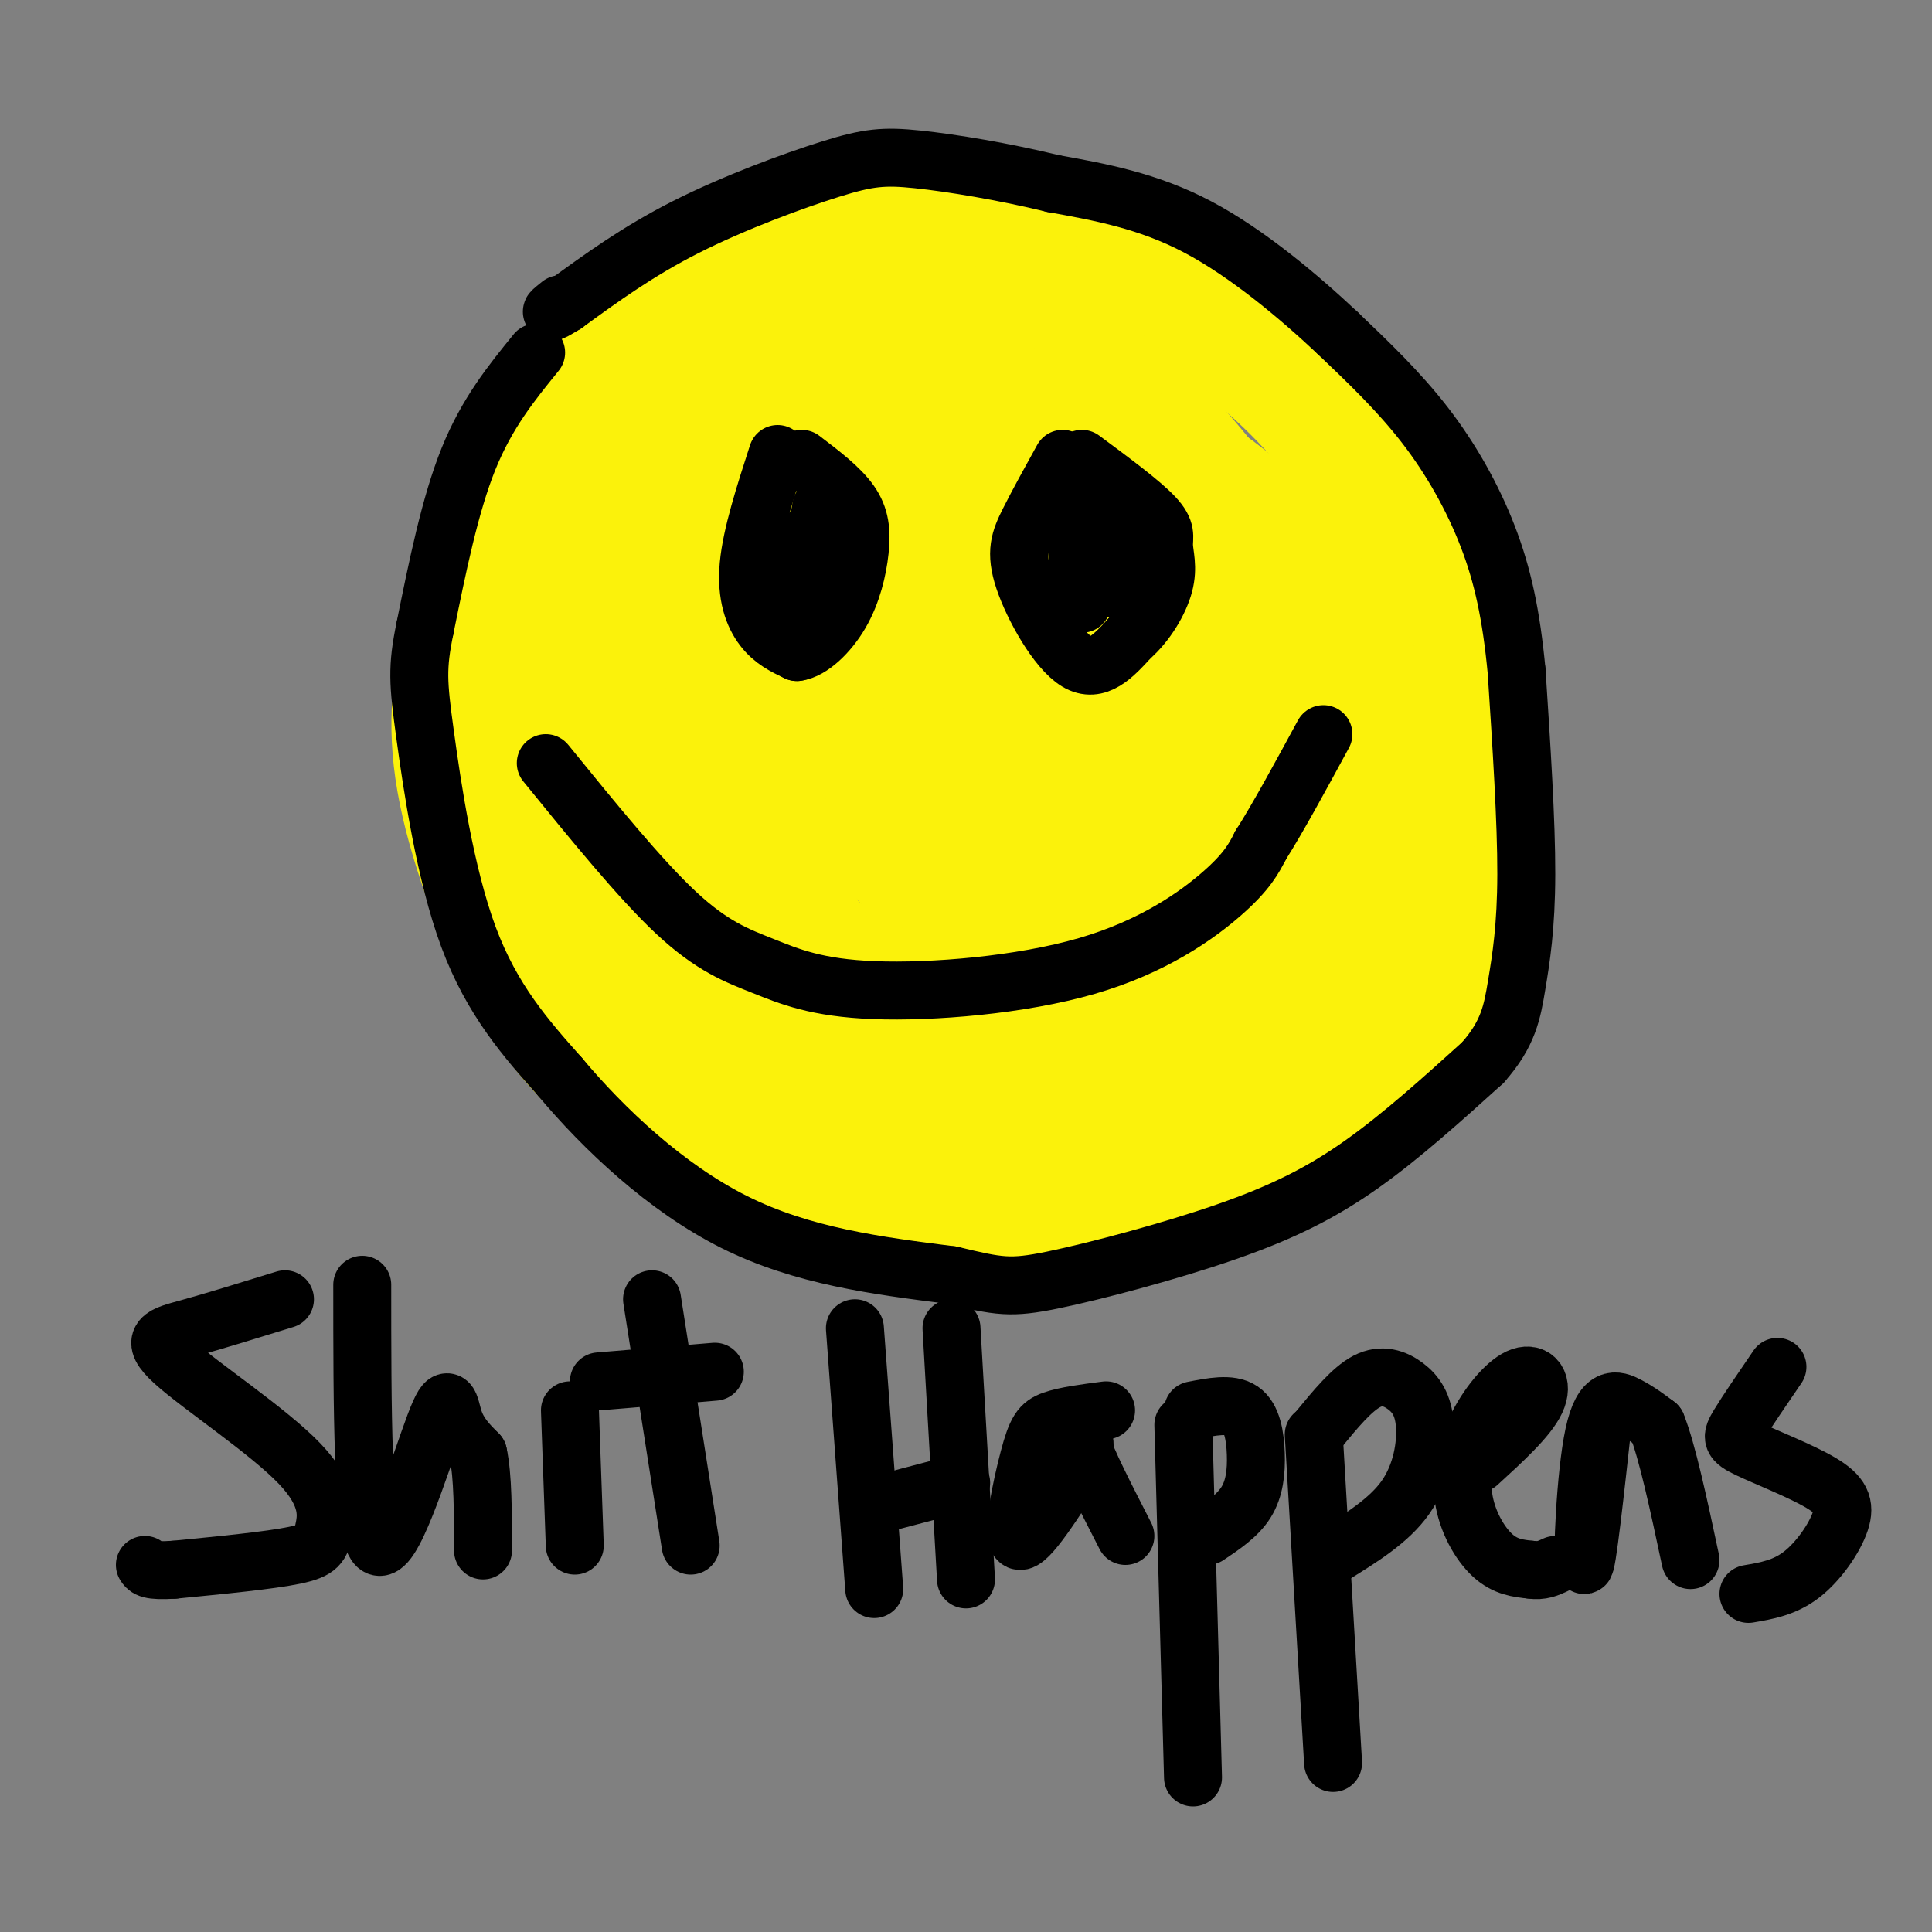 <svg viewBox='0 0 400 400' version='1.1' xmlns='http://www.w3.org/2000/svg' xmlns:xlink='http://www.w3.org/1999/xlink'><rect x="0" y="0" width="400" height="400" fill="#808080" stroke="none"/><g fill='none' stroke='#FBF20B' stroke-width='28' stroke-linecap='round' stroke-linejoin='round'><path d='M224,56c-4.310,-1.786 -8.619,-3.571 -17,-6c-8.381,-2.429 -20.833,-5.500 -37,0c-16.167,5.500 -36.048,19.571 -47,29c-10.952,9.429 -12.976,14.214 -15,19'/><path d='M108,98c-4.624,9.434 -8.683,23.518 -11,35c-2.317,11.482 -2.893,20.360 0,33c2.893,12.640 9.255,29.040 16,40c6.745,10.960 13.872,16.480 21,22'/><path d='M134,228c6.592,6.560 12.571,11.959 21,16c8.429,4.041 19.306,6.724 29,8c9.694,1.276 18.204,1.145 28,0c9.796,-1.145 20.879,-3.304 32,-8c11.121,-4.696 22.280,-11.929 31,-19c8.720,-7.071 15.002,-13.981 20,-22c4.998,-8.019 8.714,-17.148 10,-26c1.286,-8.852 0.143,-17.426 -1,-26'/><path d='M304,151c-0.574,-7.742 -1.510,-14.097 -6,-25c-4.490,-10.903 -12.533,-26.356 -22,-38c-9.467,-11.644 -20.356,-19.481 -27,-24c-6.644,-4.519 -9.041,-5.720 -15,-7c-5.959,-1.280 -15.479,-2.640 -25,-4'/><path d='M209,53c-11.470,-0.185 -27.644,1.354 -39,5c-11.356,3.646 -17.894,9.400 -25,16c-7.106,6.600 -14.780,14.048 -20,21c-5.220,6.952 -7.987,13.410 -10,20c-2.013,6.590 -3.273,13.313 -4,22c-0.727,8.687 -0.922,19.339 0,28c0.922,8.661 2.961,15.330 5,22'/><path d='M116,187c3.342,8.736 9.197,19.574 16,28c6.803,8.426 14.554,14.438 26,18c11.446,3.562 26.587,4.675 42,3c15.413,-1.675 31.097,-6.137 41,-11c9.903,-4.863 14.026,-10.128 19,-19c4.974,-8.872 10.801,-21.350 14,-30c3.199,-8.650 3.771,-13.471 2,-21c-1.771,-7.529 -5.886,-17.764 -10,-28'/><path d='M266,127c-5.679,-10.838 -14.875,-23.934 -23,-33c-8.125,-9.066 -15.177,-14.101 -22,-18c-6.823,-3.899 -13.416,-6.663 -22,-7c-8.584,-0.337 -19.159,1.752 -28,6c-8.841,4.248 -15.947,10.654 -23,19c-7.053,8.346 -14.053,18.632 -18,32c-3.947,13.368 -4.842,29.820 -3,41c1.842,11.180 6.421,17.090 11,23'/><path d='M138,190c2.563,5.078 3.469,6.271 9,10c5.531,3.729 15.686,9.992 27,13c11.314,3.008 23.787,2.760 35,1c11.213,-1.760 21.165,-5.031 28,-8c6.835,-2.969 10.554,-5.636 15,-9c4.446,-3.364 9.621,-7.424 14,-13c4.379,-5.576 7.963,-12.667 10,-19c2.037,-6.333 2.527,-11.906 1,-18c-1.527,-6.094 -5.069,-12.707 -7,-17c-1.931,-4.293 -2.249,-6.264 -7,-12c-4.751,-5.736 -13.933,-15.237 -25,-22c-11.067,-6.763 -24.019,-10.790 -34,-11c-9.981,-0.210 -16.990,3.395 -24,7'/><path d='M180,92c-6.788,4.364 -11.758,11.772 -16,19c-4.242,7.228 -7.754,14.274 -10,22c-2.246,7.726 -3.224,16.131 -3,25c0.224,8.869 1.651,18.203 4,26c2.349,7.797 5.619,14.056 11,20c5.381,5.944 12.871,11.574 20,15c7.129,3.426 13.897,4.648 20,5c6.103,0.352 11.541,-0.166 19,-3c7.459,-2.834 16.940,-7.983 25,-14c8.060,-6.017 14.698,-12.901 18,-23c3.302,-10.099 3.269,-23.413 1,-33c-2.269,-9.587 -6.773,-15.446 -12,-21c-5.227,-5.554 -11.176,-10.803 -18,-15c-6.824,-4.197 -14.521,-7.342 -22,-8c-7.479,-0.658 -14.739,1.171 -22,3'/><path d='M195,110c-6.551,2.149 -11.929,6.021 -18,13c-6.071,6.979 -12.835,17.064 -16,27c-3.165,9.936 -2.731,19.721 -1,28c1.731,8.279 4.759,15.051 9,21c4.241,5.949 9.694,11.073 18,13c8.306,1.927 19.466,0.655 26,-1c6.534,-1.655 8.442,-3.693 10,-4c1.558,-0.307 2.765,1.119 8,-4c5.235,-5.119 14.500,-16.782 20,-24c5.500,-7.218 7.237,-9.989 6,-19c-1.237,-9.011 -5.448,-24.260 -8,-32c-2.552,-7.740 -3.446,-7.972 -9,-11c-5.554,-3.028 -15.767,-8.853 -22,-10c-6.233,-1.147 -8.486,2.383 -13,7c-4.514,4.617 -11.290,10.319 -15,19c-3.710,8.681 -4.355,20.340 -5,32'/><path d='M185,165c-0.719,7.041 -0.015,8.645 3,12c3.015,3.355 8.343,8.462 11,11c2.657,2.538 2.643,2.509 7,2c4.357,-0.509 13.084,-1.497 20,-5c6.916,-3.503 12.022,-9.520 15,-16c2.978,-6.480 3.830,-13.423 3,-19c-0.830,-5.577 -3.340,-9.787 -6,-13c-2.660,-3.213 -5.469,-5.429 -9,-7c-3.531,-1.571 -7.783,-2.498 -13,0c-5.217,2.498 -11.397,8.419 -15,12c-3.603,3.581 -4.628,4.821 -4,10c0.628,5.179 2.909,14.297 5,19c2.091,4.703 3.994,4.993 8,6c4.006,1.007 10.117,2.733 16,0c5.883,-2.733 11.538,-9.924 14,-16c2.462,-6.076 1.731,-11.038 1,-16'/><path d='M241,145c-1.849,-6.076 -6.970,-13.266 -10,-16c-3.030,-2.734 -3.968,-1.012 -6,1c-2.032,2.012 -5.158,4.314 -7,10c-1.842,5.686 -2.400,14.756 -1,21c1.400,6.244 4.756,9.663 8,12c3.244,2.337 6.374,3.591 9,1c2.626,-2.591 4.748,-9.029 6,-13c1.252,-3.971 1.635,-5.477 -2,-13c-3.635,-7.523 -11.286,-21.064 -14,-29c-2.714,-7.936 -0.490,-10.267 2,-13c2.490,-2.733 5.245,-5.866 8,-9'/><path d='M234,97c2.010,-1.921 3.037,-2.223 6,-1c2.963,1.223 7.864,3.973 13,8c5.136,4.027 10.507,9.332 17,19c6.493,9.668 14.109,23.698 18,33c3.891,9.302 4.058,13.874 3,20c-1.058,6.126 -3.340,13.804 -6,19c-2.660,5.196 -5.696,7.909 -9,10c-3.304,2.091 -6.875,3.561 -11,5c-4.125,1.439 -8.803,2.849 -22,3c-13.197,0.151 -34.913,-0.957 -49,-4c-14.087,-3.043 -20.543,-8.022 -27,-13'/><path d='M167,196c-5.167,-2.667 -4.583,-2.833 -4,-3'/></g>
<g fill='none' stroke='#000000' stroke-width='12' stroke-linecap='round' stroke-linejoin='round'><path d='M161,94c-2.711,8.378 -5.422,16.756 -6,23c-0.578,6.244 0.978,10.356 3,13c2.022,2.644 4.511,3.822 7,5'/><path d='M165,135c2.879,-0.381 6.576,-3.834 9,-8c2.424,-4.166 3.576,-9.045 4,-13c0.424,-3.955 0.121,-6.987 -2,-10c-2.121,-3.013 -6.061,-6.006 -10,-9'/><path d='M220,95c-2.583,4.673 -5.167,9.345 -7,13c-1.833,3.655 -2.917,6.292 -1,12c1.917,5.708 6.833,14.488 11,17c4.167,2.512 7.583,-1.244 11,-5'/><path d='M234,132c3.303,-2.837 6.061,-7.431 7,-11c0.939,-3.569 0.061,-6.115 0,-8c-0.061,-1.885 0.697,-3.110 -2,-6c-2.697,-2.890 -8.848,-7.445 -15,-12'/><path d='M113,158c9.770,12.021 19.540,24.042 27,31c7.460,6.958 12.609,8.853 18,11c5.391,2.147 11.022,4.544 23,5c11.978,0.456 30.302,-1.031 44,-5c13.698,-3.969 22.771,-10.420 28,-15c5.229,-4.580 6.615,-7.290 8,-10'/><path d='M261,175c3.500,-5.500 8.250,-14.250 13,-23'/><path d='M59,269c-7.367,2.276 -14.734,4.552 -20,6c-5.266,1.448 -8.430,2.068 -3,7c5.430,4.932 19.456,14.178 26,21c6.544,6.822 5.608,11.221 5,14c-0.608,2.779 -0.888,3.937 -6,5c-5.112,1.063 -15.056,2.032 -25,3'/><path d='M36,325c-5.167,0.333 -5.583,-0.333 -6,-1'/><path d='M75,266c0.000,25.577 0.000,51.155 3,54c3.000,2.845 9.000,-17.042 12,-25c3.000,-7.958 3.000,-3.988 4,-1c1.000,2.988 3.000,4.994 5,7'/><path d='M99,301c1.000,4.500 1.000,12.250 1,20'/><path d='M118,292c0.000,0.000 1.000,28.000 1,28'/><path d='M135,269c0.000,0.000 8.000,51.000 8,51'/><path d='M124,286c0.000,0.000 24.000,-2.000 24,-2'/><path d='M177,275c0.000,0.000 4.000,54.000 4,54'/><path d='M197,275c0.000,0.000 3.000,52.000 3,52'/><path d='M180,312c0.000,0.000 19.000,-5.000 19,-5'/><path d='M229,292c-4.220,0.548 -8.440,1.095 -11,2c-2.560,0.905 -3.458,2.167 -5,8c-1.542,5.833 -3.726,16.238 -2,17c1.726,0.762 7.363,-8.119 13,-17'/><path d='M224,302c1.622,-4.156 -0.822,-6.044 0,-3c0.822,3.044 4.911,11.022 9,19'/><path d='M245,295c0.000,0.000 2.000,73.000 2,73'/><path d='M247,292c3.875,-0.762 7.750,-1.524 10,0c2.250,1.524 2.875,5.333 3,9c0.125,3.667 -0.250,7.190 -2,10c-1.750,2.810 -4.875,4.905 -8,7'/><path d='M272,297c0.000,0.000 4.000,68.000 4,68'/><path d='M273,296c3.450,-4.198 6.900,-8.396 10,-10c3.100,-1.604 5.852,-0.616 8,1c2.148,1.616 3.694,3.858 4,8c0.306,4.142 -0.627,10.183 -4,15c-3.373,4.817 -9.187,8.408 -15,12'/><path d='M306,303c5.172,-4.722 10.344,-9.444 12,-13c1.656,-3.556 -0.206,-5.944 -3,-5c-2.794,0.944 -6.522,5.222 -9,10c-2.478,4.778 -3.706,10.056 -3,15c0.706,4.944 3.344,9.556 6,12c2.656,2.444 5.328,2.722 8,3'/><path d='M317,325c2.167,0.333 3.583,-0.333 5,-1'/><path d='M332,293c-1.744,15.952 -3.488,31.905 -4,31c-0.512,-0.905 0.208,-18.667 2,-27c1.792,-8.333 4.655,-7.238 7,-6c2.345,1.238 4.173,2.619 6,4'/><path d='M343,295c2.167,5.333 4.583,16.667 7,28'/><path d='M368,283c-3.197,4.675 -6.395,9.350 -8,12c-1.605,2.650 -1.618,3.276 2,5c3.618,1.724 10.867,4.544 15,7c4.133,2.456 5.151,4.546 4,8c-1.151,3.454 -4.472,8.273 -8,11c-3.528,2.727 -7.264,3.364 -11,4'/><path d='M111,73c-5.083,6.250 -10.167,12.500 -14,22c-3.833,9.500 -6.417,22.250 -9,35'/><path d='M88,130c-1.702,8.238 -1.458,11.333 0,22c1.458,10.667 4.131,28.905 9,42c4.869,13.095 11.935,21.048 19,29'/><path d='M116,223c8.956,10.689 21.844,22.911 36,30c14.156,7.089 29.578,9.044 45,11'/><path d='M197,264c9.903,2.378 12.159,2.823 21,1c8.841,-1.823 24.265,-5.914 36,-10c11.735,-4.086 19.781,-8.167 28,-14c8.219,-5.833 16.609,-13.416 25,-21'/><path d='M307,220c5.310,-6.000 6.083,-10.500 7,-16c0.917,-5.500 1.976,-12.000 2,-23c0.024,-11.000 -0.988,-26.500 -2,-42'/><path d='M314,139c-1.107,-11.690 -2.875,-19.917 -6,-28c-3.125,-8.083 -7.607,-16.024 -13,-23c-5.393,-6.976 -11.696,-12.988 -18,-19'/><path d='M277,69c-7.911,-7.444 -18.689,-16.556 -29,-22c-10.311,-5.444 -20.156,-7.222 -30,-9'/><path d='M218,38c-10.290,-2.506 -21.016,-4.270 -28,-5c-6.984,-0.730 -10.226,-0.427 -18,2c-7.774,2.427 -20.078,6.979 -30,12c-9.922,5.021 -17.461,10.510 -25,16'/><path d='M117,63c-4.333,2.667 -2.667,1.333 -1,0'/><path d='M170,105c0.000,0.000 -3.000,18.000 -3,18'/><path d='M170,108c0.000,0.000 -9.000,9.000 -9,9'/><path d='M222,104c0.000,0.000 2.000,21.000 2,21'/><path d='M229,111c0.000,0.000 2.000,11.000 2,11'/></g>
</svg>